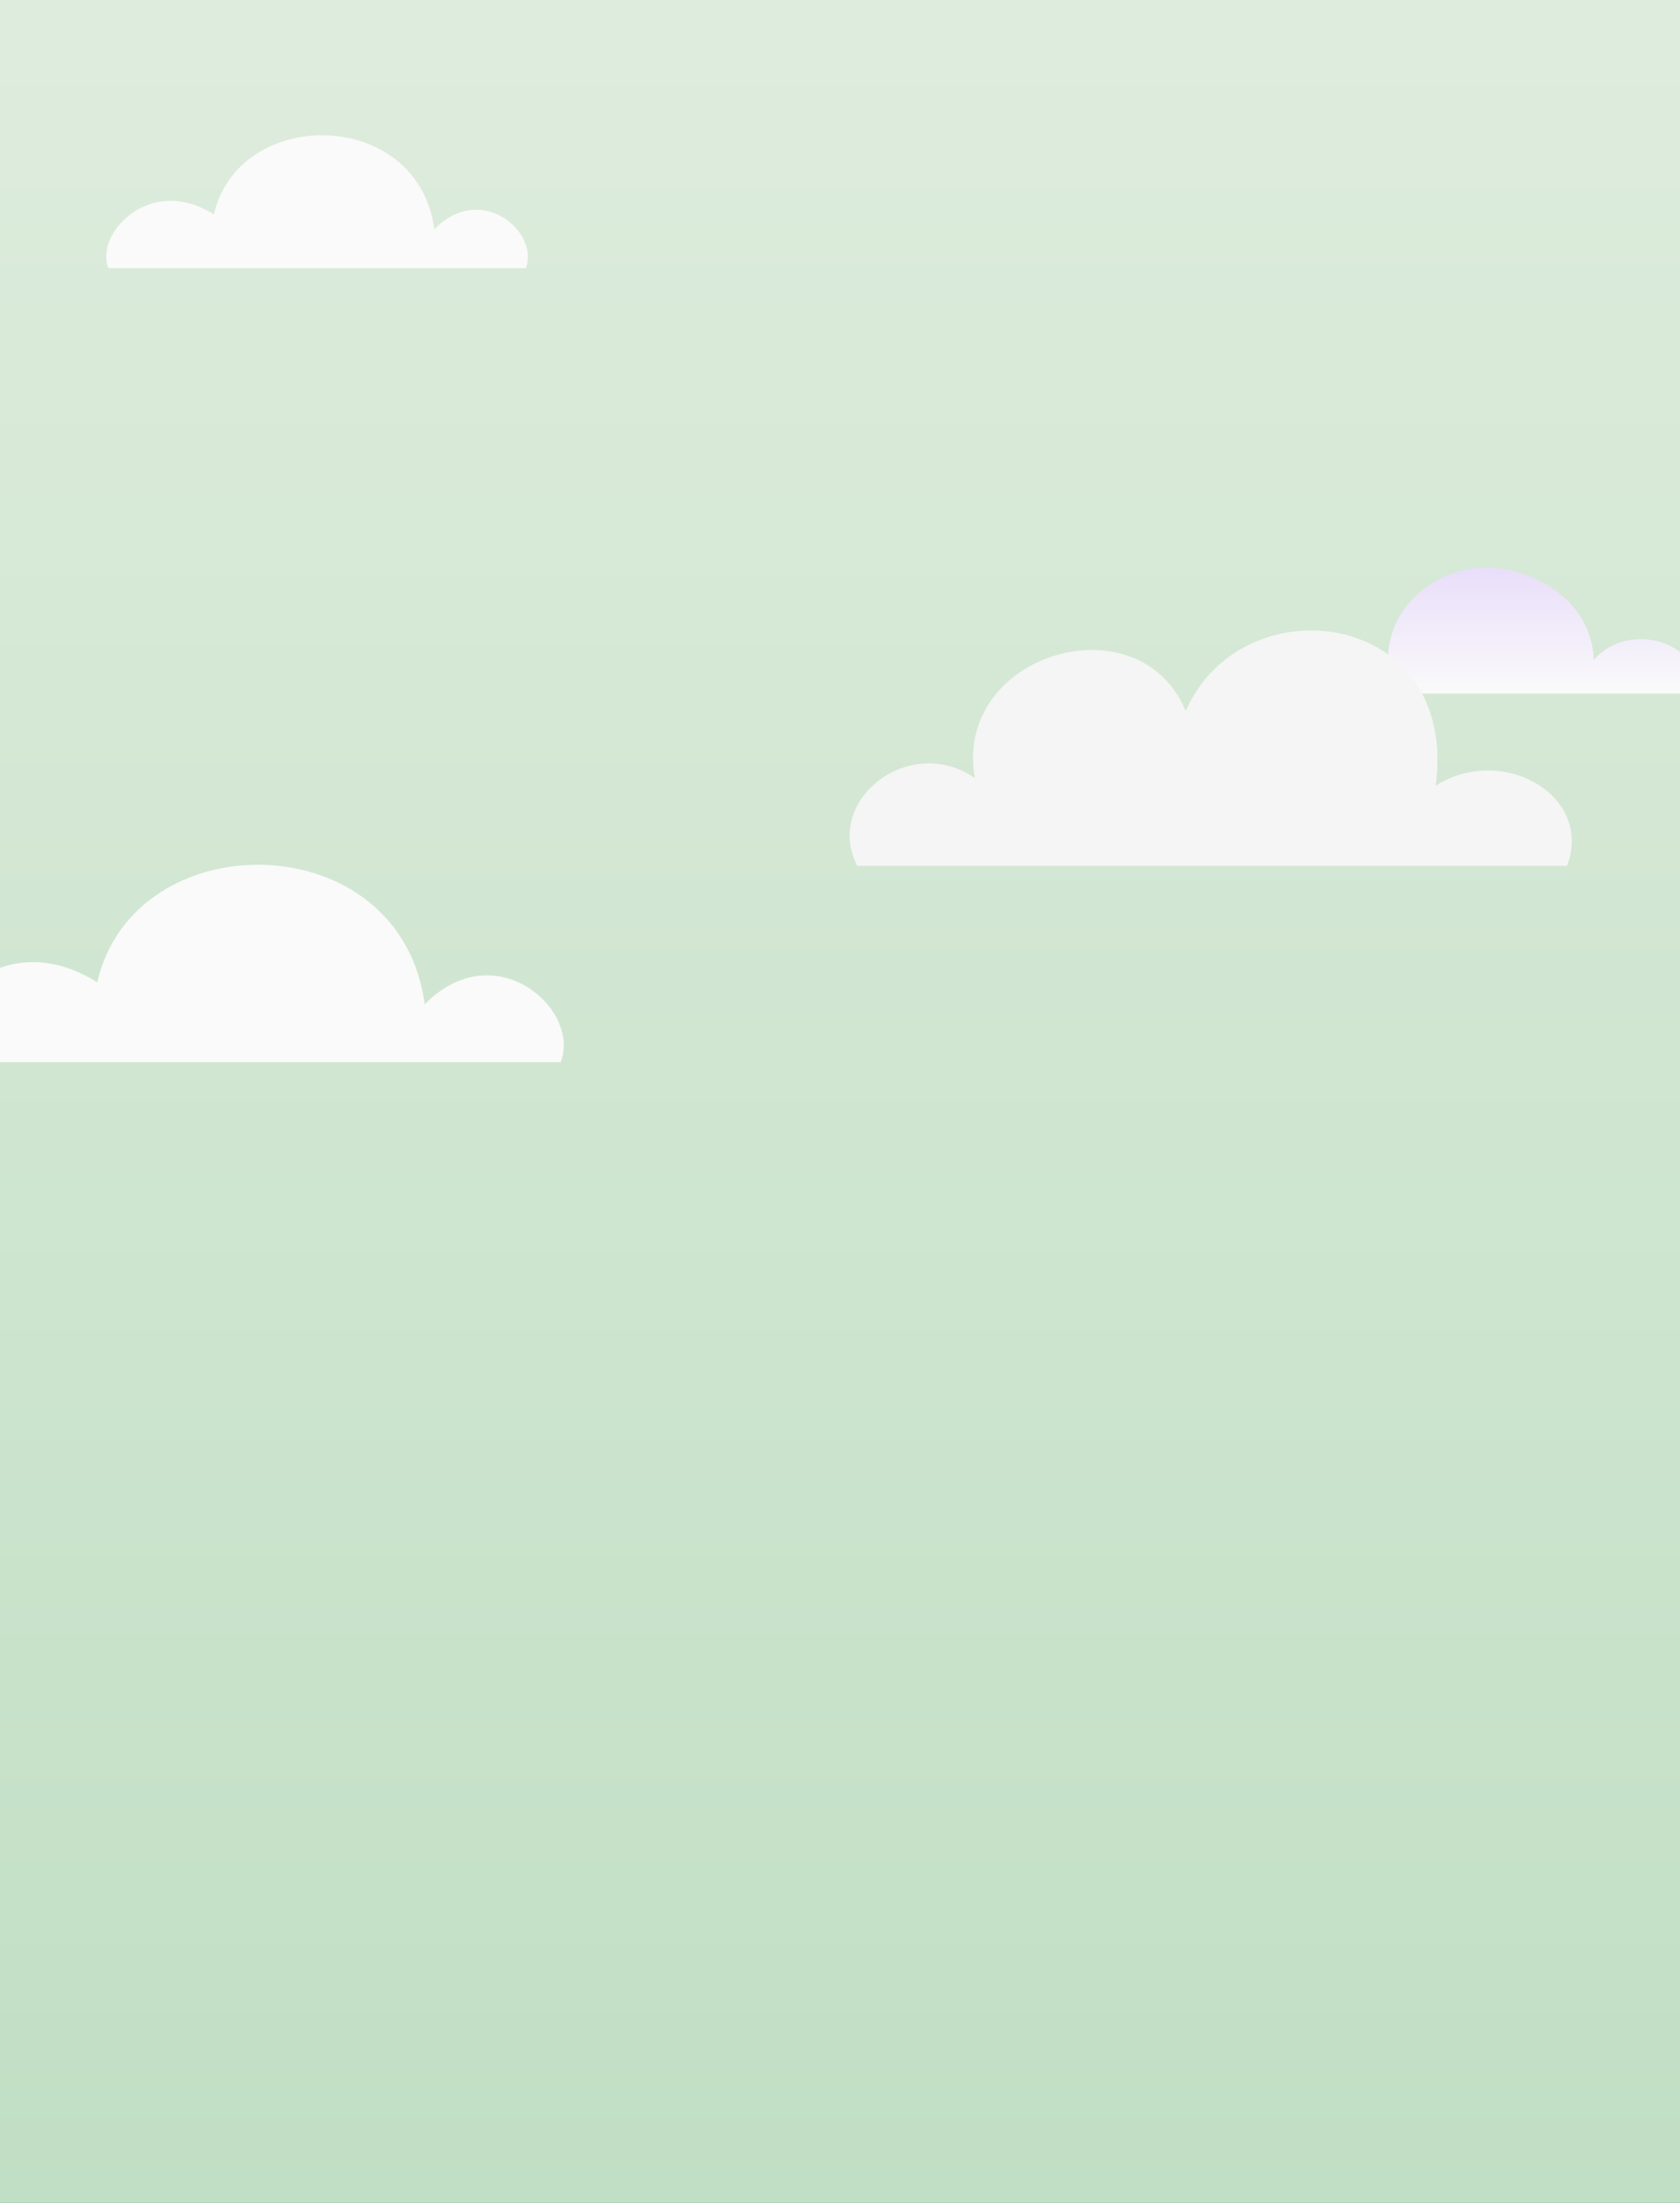 <svg width="696" height="912" viewBox="0 0 696 912" fill="none" xmlns="http://www.w3.org/2000/svg">
<rect x="0" y="0" width="696" height="912" fill="#333333" stroke="none"/>
<g clip-path="url(#clip0_22173_78711)">
<rect width="696" height="912" fill="url(#paint0_linear_22173_78711)"/>
<g clip-path="url(#clip1_22173_78711)">
<path d="M217.848 111H44.947C39.016 97.278 61.842 71.82 88.621 88.792C98.866 43.834 173.275 44.376 179.925 94.931C199.336 75.07 223.6 96.195 217.848 111Z" fill="#FAFAFA"/>
</g>
<g clip-path="url(#clip2_22173_78711)">
<path d="M232.289 439.714H-24.593C-33.406 419.327 0.507 381.504 40.295 406.72C55.515 339.925 166.065 340.729 175.946 415.84C204.785 386.332 240.834 417.718 232.289 439.714Z" fill="#FAFAFA"/>
</g>
<g clip-path="url(#clip3_22173_78711)">
<path d="M577.252 287.135H701.491C708.625 268.42 676.126 255.052 660.273 273.232C659.216 247.031 633.322 235 615.619 235C592.368 235 567.267 255.854 577.252 287.135Z" fill="url(#paint1_linear_22173_78711)"/>
</g>
<g clip-path="url(#clip4_22173_78711)">
<path d="M649.219 358.432H355.172C341.128 331.553 376.677 303.33 403.888 322.145C394.671 270.627 471.913 247.78 491.224 294.371C514.484 241.06 604.454 251.812 594.798 325.282C622.448 307.81 660.191 329.313 649.219 358.432Z" fill="#F5F5F5"/>
</g>
</g>
<defs>
<linearGradient id="paint0_linear_22173_78711" x1="696" y1="912" x2="696" y2="0" gradientUnits="userSpaceOnUse">
<stop stop-color="#C1DFC4"/>
<stop offset="1" stop-color="#DEECDD"/>
</linearGradient>
<linearGradient id="paint1_linear_22173_78711" x1="638.75" y1="235" x2="638.75" y2="287.135" gradientUnits="userSpaceOnUse">
<stop stop-color="#E9DEFA"/>
<stop offset="1" stop-color="#FAFAFA"/>
</linearGradient>
<clipPath id="clip0_22173_78711">
<rect width="696" height="912" fill="white"/>
</clipPath>
<clipPath id="clip1_22173_78711">
<rect width="174.708" height="55" fill="white" transform="translate(44 56)"/>
</clipPath>
<clipPath id="clip2_22173_78711">
<rect width="259.566" height="81.714" fill="white" transform="translate(-26 358)"/>
</clipPath>
<clipPath id="clip3_22173_78711">
<rect width="127.5" height="52.135" fill="white" transform="translate(575 235)"/>
</clipPath>
<clipPath id="clip4_22173_78711">
<rect width="299.167" height="97.432" fill="white" transform="translate(352 261)"/>
</clipPath>
</defs>
</svg>
